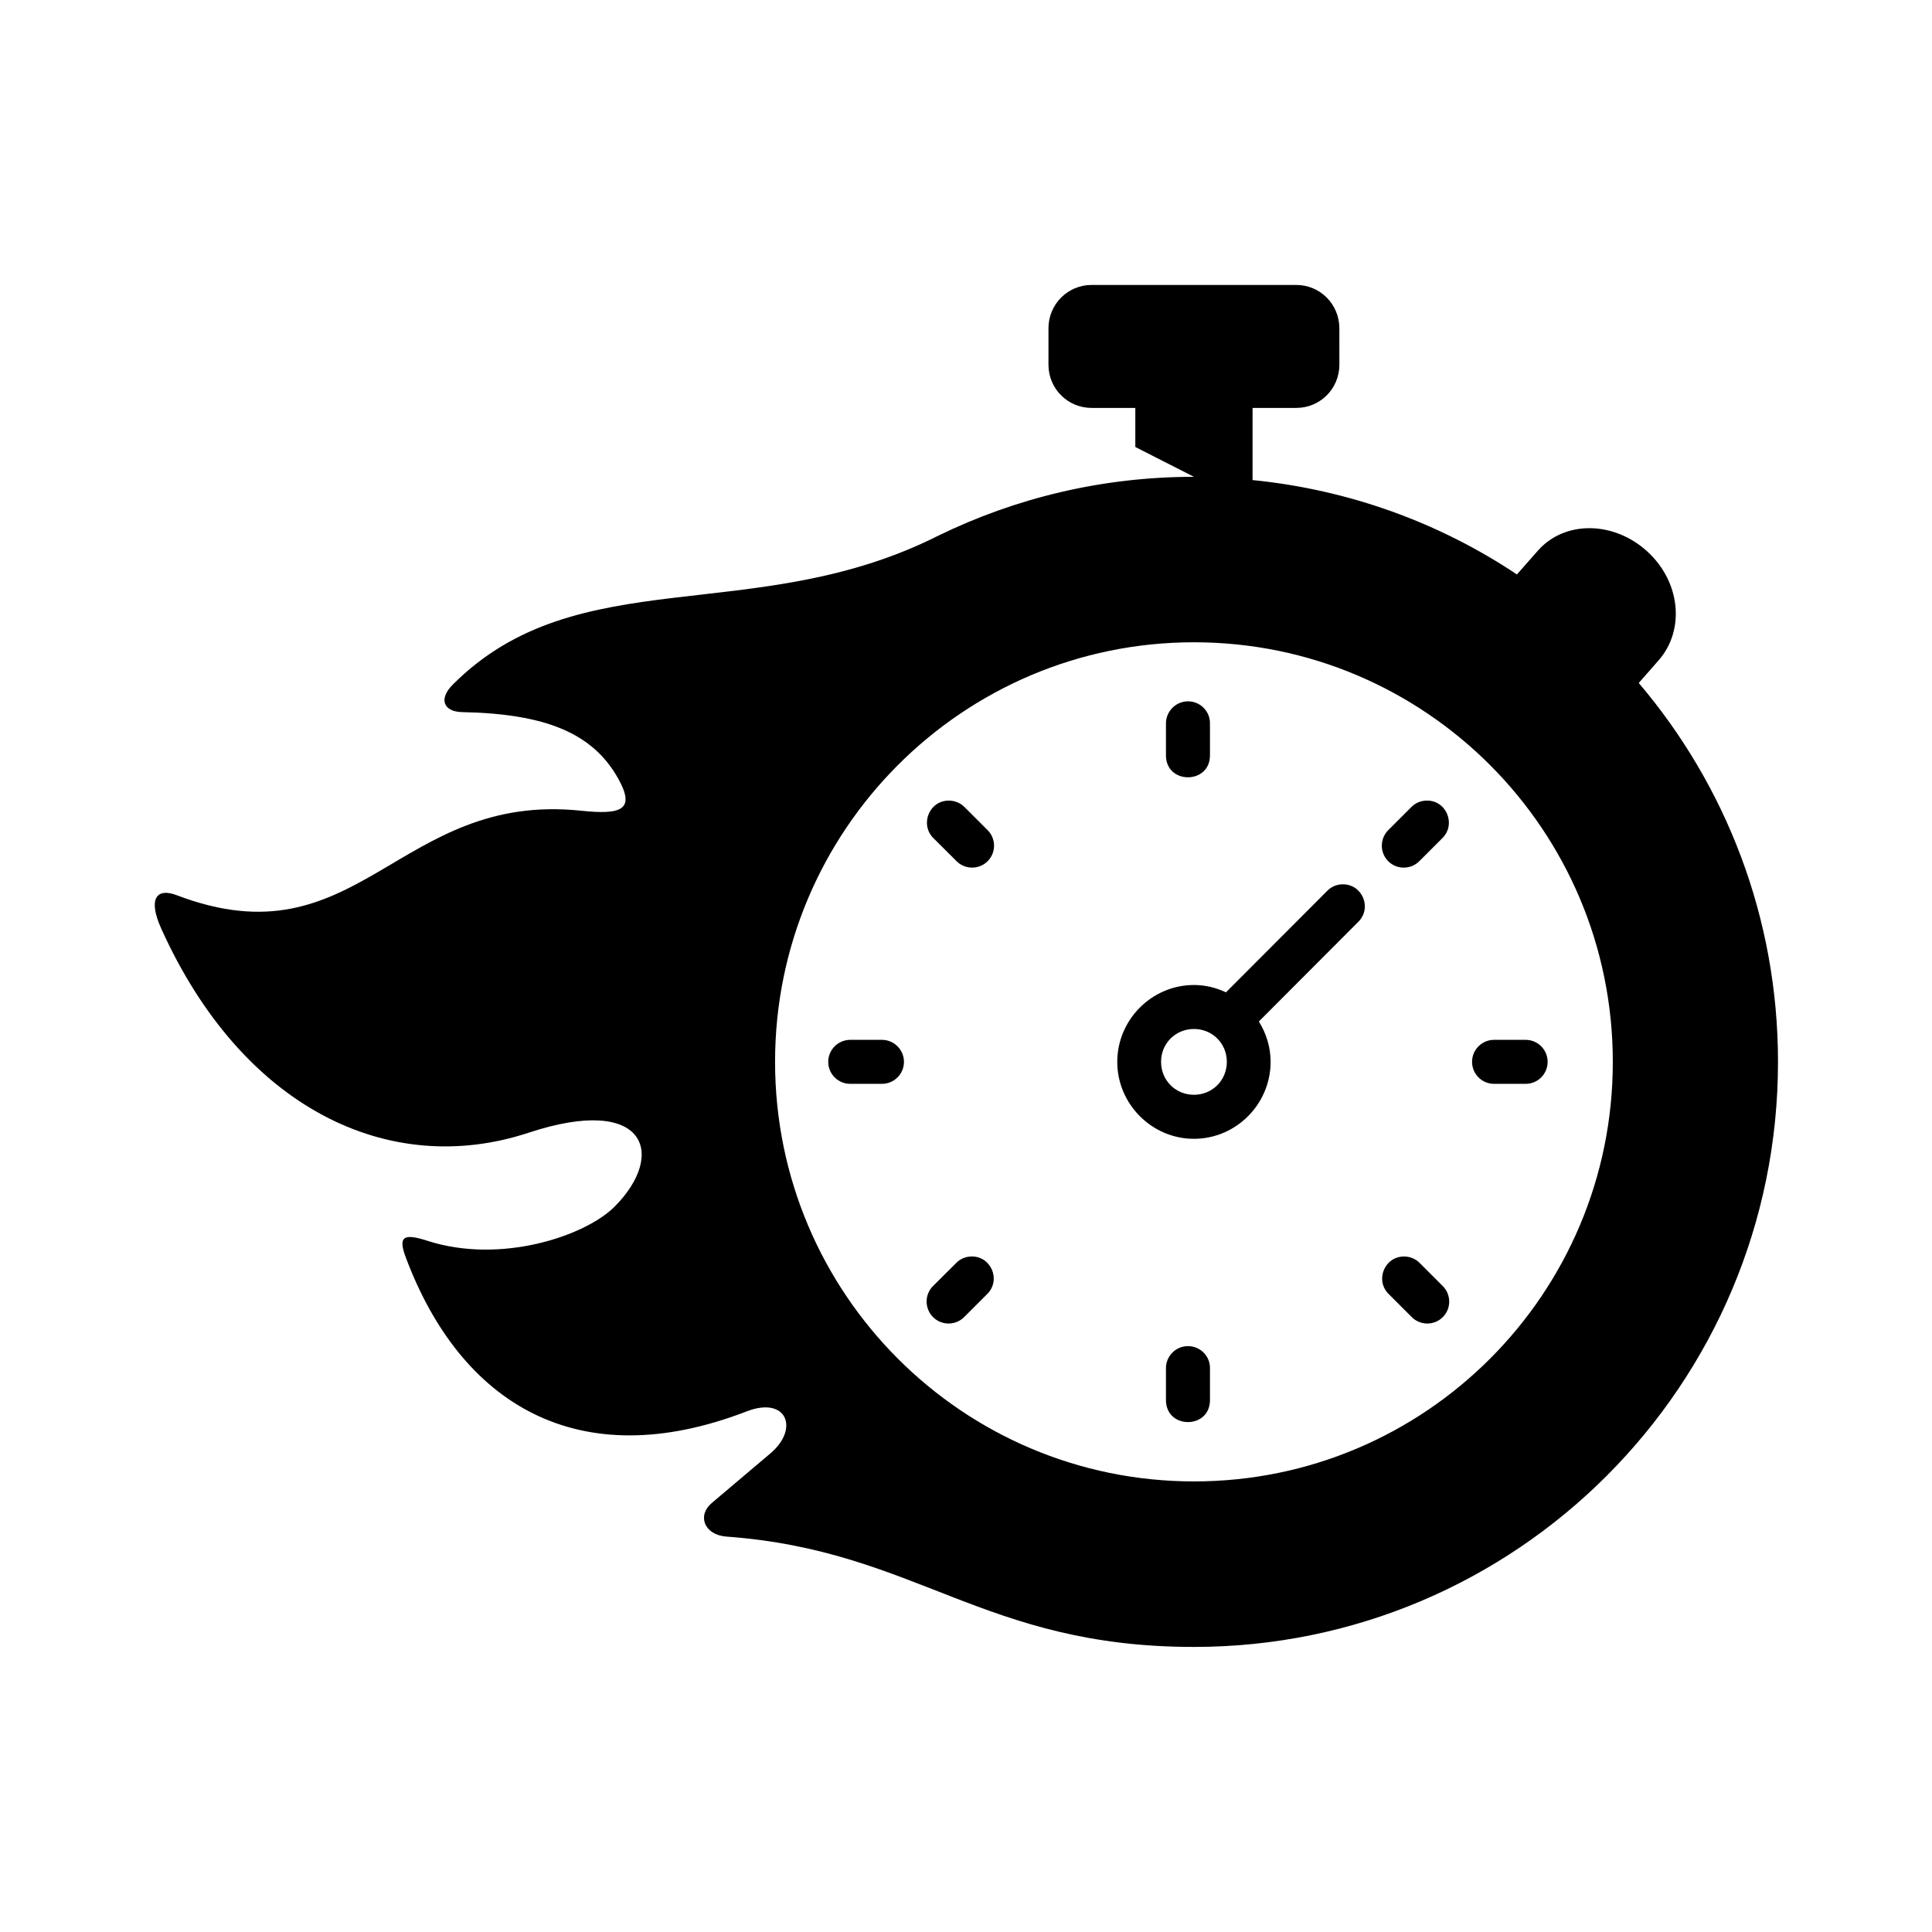 <?xml version="1.0" encoding="UTF-8"?>
<!-- Uploaded to: ICON Repo, www.svgrepo.com, Generator: ICON Repo Mixer Tools -->
<svg fill="#000000" width="800px" height="800px" version="1.1" viewBox="144 144 512 512" xmlns="http://www.w3.org/2000/svg">
 <g>
  <path d="m460.41 314.21c61.309 0 111 49.77 111 111.2 0.027 61.41-49.688 111.2-111 111.18-61.312 0-111.01-49.77-111.01-111.18 0.004-61.398 49.723-111.2 111.01-111.2zm-27.117-94.699c-6.332 0-11.438 5.133-11.438 11.488v9.652c0 6.359 5.106 11.453 11.438 11.453h11.578v10.355l15.539 7.902c-24.316 0-47.32 5.625-67.785 15.617-48.695 24.496-95.461 6.242-128.61 39.426-3.789 3.762-2.598 7.227 2.535 7.316 21.871 0.441 34.434 5.484 41.195 17.465 4.844 8.566 0.816 9.77-9.797 8.66-48.664-5.07-58.832 40.82-107.12 22.391-5.418-2.066-7.637 1.023-4.102 8.84 21.512 47.715 60.469 66.27 97.352 54.113 31.227-10.324 36.648 5.738 22.762 19.621-7.785 7.754-30.145 15.301-49.586 9.008-6.531-2.106-7.754-0.996-5.688 4.484 14.465 38.543 45.453 58.055 90.328 40.723 10.586-4.082 14.023 4.586 6.266 11.145l-15.539 13.148c-3.93 3.324-2.004 8.453 3.879 8.895 50.5 3.672 67.879 29.242 123.91 29.242 85.484 0 154.78-69.418 154.78-155.05 0-38.344-13.906-73.355-36.906-100.41l5.25-5.981c7.082-8.051 5.828-20.848-3.012-28.895-8.863-8.07-21.859-8.246-28.953-0.203l-5.57 6.32c-20.434-13.648-44.34-22.441-70.059-25.012l0.004-19.121h11.566c6.359 0 11.438-5.094 11.438-11.453l-0.004-9.648c0-6.356-5.078-11.488-11.438-11.488z" fill-rule="evenodd"/>
  <path d="m458.74 329.86c-3.207 0.062-5.777 2.688-5.75 5.918v8.398c0 7.754 11.664 7.754 11.664 0v-8.398c0.07-3.293-2.621-5.973-5.914-5.918z"/>
  <path d="m458.74 500.74c-3.207 0.035-5.777 2.68-5.75 5.891v8.398c0 7.785 11.664 7.785 11.664 0v-8.398c0.07-3.269-2.621-5.945-5.914-5.891z"/>
  <path d="m539.94 419.57c-3.207 0-5.828 2.598-5.828 5.832 0 3.242 2.621 5.828 5.828 5.828h8.367c3.207 0 5.832-2.586 5.832-5.828 0-3.231-2.621-5.832-5.832-5.832z"/>
  <path d="m369.32 419.57c-3.203 0-5.828 2.598-5.828 5.832 0 3.242 2.625 5.828 5.828 5.828h8.398c3.207 0 5.84-2.586 5.84-5.828 0-3.231-2.633-5.832-5.84-5.832z"/>
  <path d="m516.12 476.98c-5.246 0-7.809 6.359-4.055 10.004l5.891 5.891c2.25 2.418 6.066 2.508 8.398 0.18 2.336-2.336 2.25-6.156-0.168-8.398l-5.891-5.891c-1.105-1.137-2.606-1.785-4.176-1.785z"/>
  <path d="m395.47 356.17c-5.219-0.035-7.785 6.348-4.055 9.996l5.918 5.891c2.25 2.418 6.066 2.508 8.398 0.172 2.336-2.328 2.25-6.152-0.168-8.398l-5.891-5.891c-1.113-1.133-2.625-1.77-4.203-1.77z"/>
  <path d="m521.99 356.17c-1.523 0.027-2.977 0.672-4.031 1.773l-5.891 5.891c-2.418 2.246-2.508 6.066-0.172 8.398 2.328 2.336 6.152 2.246 8.398-0.172l5.891-5.891c3.816-3.703 1.098-10.188-4.195-10z"/>
  <path d="m401.36 476.98c-1.512 0.035-2.969 0.676-4.023 1.785l-5.918 5.891c-2.418 2.238-2.481 6.062-0.141 8.398 2.328 2.328 6.152 2.238 8.398-0.18l5.891-5.891c3.82-3.703 1.098-10.172-4.207-10.004z"/>
  <path d="m460.41 416.69c4.863 0 8.715 3.816 8.715 8.715 0 4.898-3.852 8.723-8.715 8.723-4.875 0-8.715-3.824-8.715-8.723-0.008-4.894 3.84-8.715 8.715-8.715zm39.324-38.34c-1.488 0.027-2.938 0.645-3.992 1.723l-26.852 26.91c-2.594-1.227-5.453-1.949-8.48-1.949-11.172 0-20.324 9.207-20.324 20.375s9.152 20.387 20.324 20.387c11.168 0 20.316-9.215 20.316-20.387 0-3.93-1.164-7.578-3.117-10.699l26.355-26.418c3.727-3.703 1.051-10.055-4.231-9.941z" fill-rule="evenodd"/>
 </g>
</svg>